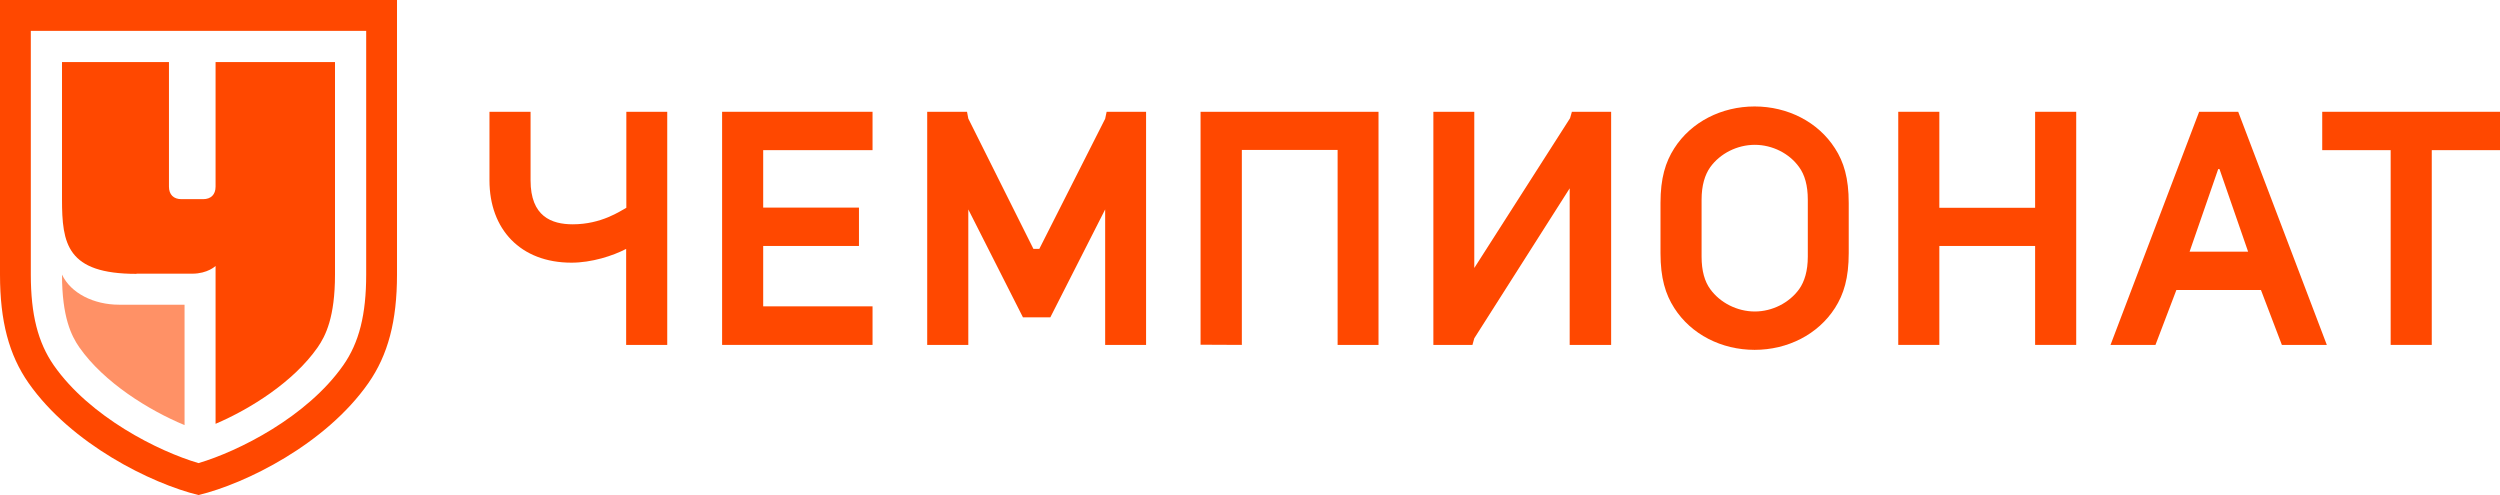 <?xml version="1.0" encoding="UTF-8"?> <svg xmlns="http://www.w3.org/2000/svg" width="202" height="40" viewBox="0 0 202 40" fill="none"><g clip-path="url(#clip0_2111_2)"><path d="M2.49 2.492V22.188C2.49 25.421 3.068 27.675 4.343 29.514C7.264 33.697 12.807 36.47 16.039 37.419C19.256 36.47 24.8 33.697 27.735 29.514C29.024 27.675 29.588 25.406 29.588 22.188V2.492H2.49ZM32.078 0V22.188C32.078 25.94 31.352 28.684 29.766 30.953C26.312 35.892 19.849 39.081 16.039 40C12.215 39.066 5.766 35.877 2.312 30.953C0.726 28.684 0 25.955 0 22.188V0H32.078Z" fill="#FF4800"></path><path d="M70.501 27.868H58.346V9.032H70.501V12.132H61.666V16.774H69.404V19.874H61.666V24.753H70.501V27.868Z" fill="#FF4800"></path><path d="M130.18 27.868V9.032H127.008L126.86 9.551L119.122 21.654V9.032H115.816V27.868H118.974L119.122 27.334L126.83 15.217V27.868H130.18Z" fill="#FF4800"></path><path d="M164.437 19.874H156.699V27.868H153.379V9.032H156.699V16.789H164.437V9.032H167.758V27.868H164.437V19.874Z" fill="#FF4800"></path><path d="M108.079 12.117H100.341V27.868L97.005 27.853V9.032H111.384V27.868H108.079V12.117Z" fill="#FF4800"></path><path d="M89.297 16.922L84.865 25.643H82.656L78.239 16.922V27.868H74.918V9.032H78.135L78.239 9.581L83.501 20.111H83.976L89.297 9.596L89.416 9.032H92.603V27.868H89.297V16.922Z" fill="#FF4800"></path><path d="M196.486 27.868H193.165V12.132H187.636V9.032H202V12.132H196.486V27.868Z" fill="#FF4800"></path><path d="M50.608 9.032V16.789C50.133 17.041 48.606 18.124 46.279 18.124C44.56 18.124 42.87 17.486 42.87 14.579V9.032H39.549V14.579C39.549 18.524 42.054 21.224 46.175 21.224C47.806 21.224 49.511 20.675 50.593 20.111V27.868H53.913V9.032H50.593H50.608Z" fill="#FF4800"></path><path d="M170.53 27.868H174.162L175.851 23.433H182.685L184.375 27.868H188.007L180.847 9.032H177.69L170.53 27.868ZM176.919 20.334L179.231 13.66H179.335L181.647 20.334H176.934H176.919Z" fill="#FF4800"></path><path d="M148.265 11.984C146.901 9.848 144.441 8.602 141.772 8.602C139.104 8.602 136.643 9.848 135.28 11.984C134.568 13.096 134.168 14.401 134.168 16.403V20.452C134.168 22.469 134.568 23.775 135.28 24.887C136.643 27.023 139.104 28.268 141.772 28.268C144.441 28.268 146.901 27.023 148.265 24.887C148.977 23.775 149.377 22.469 149.377 20.452V16.403C149.377 14.386 148.977 13.081 148.265 11.984ZM146.071 20.734C146.071 21.891 145.804 22.751 145.375 23.359C144.574 24.472 143.195 25.169 141.787 25.169C140.379 25.169 138.986 24.472 138.185 23.359C137.74 22.751 137.488 21.891 137.488 20.734V16.137C137.488 14.98 137.755 14.119 138.185 13.511C138.986 12.399 140.364 11.702 141.787 11.702C143.21 11.702 144.589 12.399 145.375 13.511C145.819 14.119 146.071 14.98 146.071 16.137V20.734Z" fill="#FF4800"></path><g opacity="0.6"><path d="M9.62 24.62H14.912V34.349C12.022 33.148 8.405 30.908 6.418 28.076C5.766 27.141 5.01 25.628 5.01 22.188C5.722 23.7 7.59 24.62 9.62 24.62Z" fill="#FF4800"></path></g><path d="M11.029 22.113H15.535C16.78 22.113 17.418 21.491 17.418 21.491V34.245C20.264 33.029 23.732 30.834 25.659 28.076C26.312 27.141 27.068 25.628 27.068 22.188V5.013H17.418V15.083C17.418 15.721 17.047 16.092 16.41 16.092H14.66C14.023 16.092 13.652 15.721 13.652 15.083V5.013H5.01V16.092C5.01 19.696 5.396 22.128 11.029 22.128V22.113Z" fill="#FF4800"></path></g><defs><clipPath id="clip0_2111_2"><rect width="202" height="40" fill="white"></rect></clipPath></defs></svg> 